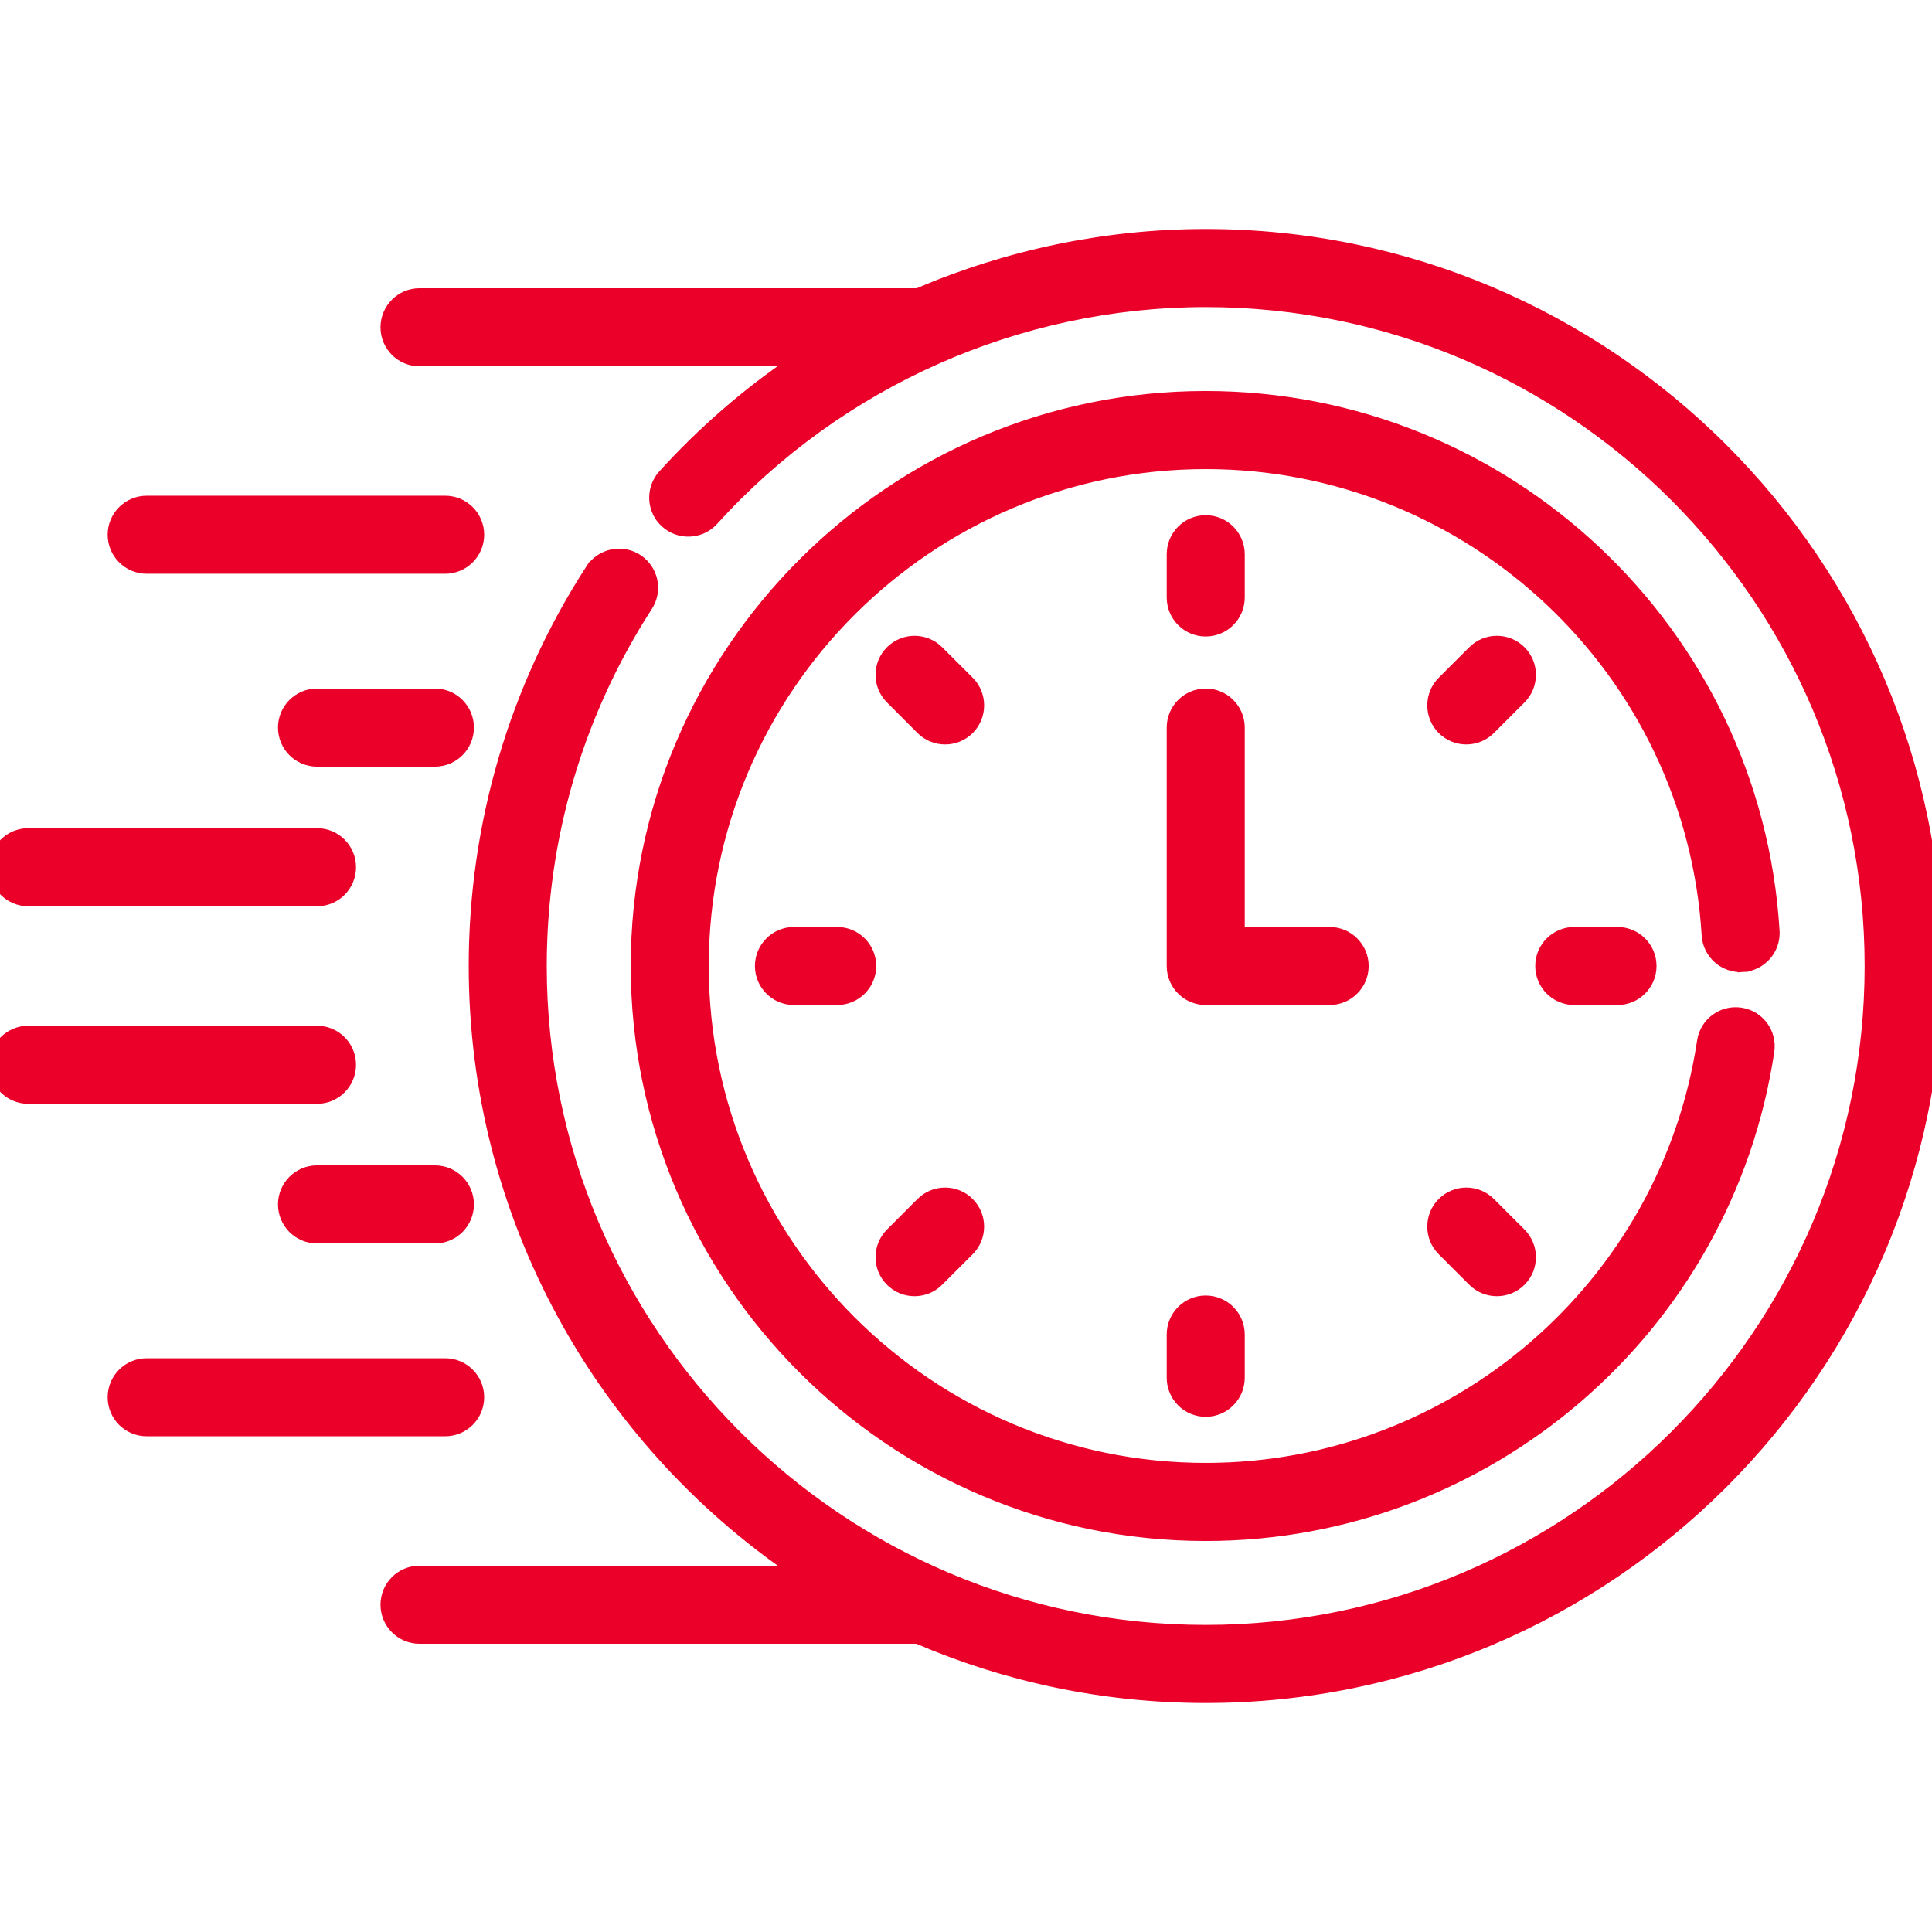 <?xml version="1.0" encoding="utf-8" standalone="no"?>
<svg width="36" height="36" viewBox="0 0 36 36" fill="none" xmlns="http://www.w3.org/2000/svg">
  <g clip-path="url(#clip0)">
    <path d="M2.733 10.591H8.295C8.641 10.591 8.922 10.31 8.922 9.964C8.922 9.617 8.641 9.337 8.295 9.337H2.733C2.387 9.337 2.106 9.617 2.106 9.964C2.106 10.31 2.387 10.591 2.733 10.591Z" fill="#EA0029" stroke="#EA0029" stroke-width="0.2" />
    <path d="M8.104 12.93H5.907C5.561 12.93 5.28 13.211 5.28 13.557C5.28 13.904 5.561 14.185 5.907 14.185H8.104C8.451 14.185 8.731 13.904 8.731 13.557C8.731 13.211 8.451 12.93 8.104 12.93Z" fill="#EA0029" stroke="#EA0029" stroke-width="0.2" />
    <path d="M0.527 16.787H5.907C6.254 16.787 6.534 16.506 6.534 16.16C6.534 15.813 6.254 15.532 5.907 15.532H0.527C0.181 15.532 -0.1 15.813 -0.1 16.16C-0.1 16.506 0.181 16.787 0.527 16.787Z" fill="#EA0029" stroke="#EA0029" stroke-width="0.2" />
    <path d="M8.922 26.036C8.922 25.689 8.641 25.409 8.295 25.409H2.733C2.387 25.409 2.106 25.689 2.106 26.036C2.106 26.383 2.387 26.663 2.733 26.663H8.295C8.641 26.663 8.922 26.383 8.922 26.036Z" fill="#EA0029" stroke="#EA0029" stroke-width="0.2" />
    <path d="M8.104 21.815H5.907C5.561 21.815 5.28 22.096 5.28 22.443C5.28 22.789 5.561 23.07 5.907 23.07H8.104C8.451 23.07 8.731 22.789 8.731 22.443C8.731 22.096 8.451 21.815 8.104 21.815Z" fill="#EA0029" stroke="#EA0029" stroke-width="0.2" />
    <path d="M6.534 19.84C6.534 19.494 6.254 19.213 5.907 19.213H0.527C0.181 19.213 -0.1 19.494 -0.1 19.84C-0.1 20.187 0.181 20.468 0.527 20.468H5.907C6.254 20.468 6.534 20.187 6.534 19.84Z" fill="#EA0029" stroke="#EA0029" stroke-width="0.2" />
    <path d="M22.467 11.76C22.813 11.76 23.094 11.479 23.094 11.133V10.328C23.094 9.981 22.813 9.7 22.467 9.7C22.12 9.7 21.84 9.981 21.84 10.328V11.133C21.84 11.479 22.12 11.76 22.467 11.76Z" fill="#EA0029" stroke="#EA0029" stroke-width="0.2" />
    <path d="M28.336 12.131L28.336 12.131C28.09 11.886 27.693 11.886 27.448 12.131L27.448 12.131L26.879 12.7L26.879 12.7C26.634 12.945 26.634 13.343 26.879 13.588L26.879 13.588C27.124 13.833 27.521 13.832 27.766 13.588L27.766 13.588L28.336 13.018L28.336 13.018C28.581 12.773 28.581 12.376 28.336 12.131Z" fill="#EA0029" stroke="#EA0029" stroke-width="0.2" />
    <path d="M29.334 17.373C28.988 17.373 28.707 17.654 28.707 18C28.707 18.346 28.988 18.627 29.334 18.627H30.139C30.486 18.627 30.767 18.346 30.767 18C30.767 17.654 30.486 17.373 30.139 17.373H29.334Z" fill="#EA0029" stroke="#EA0029" stroke-width="0.2" />
    <path d="M27.766 22.412L27.766 22.412C27.521 22.167 27.124 22.167 26.879 22.412L26.879 22.412C26.634 22.657 26.634 23.055 26.879 23.3L27.448 23.869L27.448 23.869C27.694 24.114 28.091 24.114 28.336 23.869L28.336 23.869C28.581 23.624 28.581 23.227 28.336 22.982L27.766 22.412Z" fill="#EA0029" stroke="#EA0029" stroke-width="0.2" />
    <path d="M21.84 24.867V25.672C21.84 26.019 22.12 26.3 22.467 26.3C22.813 26.3 23.094 26.019 23.094 25.672V24.867C23.094 24.521 22.813 24.24 22.467 24.24C22.12 24.24 21.84 24.521 21.84 24.867Z" fill="#EA0029" stroke="#EA0029" stroke-width="0.2" />
    <path d="M17.167 22.412L17.167 22.412L16.598 22.982L16.598 22.982C16.353 23.227 16.353 23.624 16.598 23.869L16.598 23.869C16.843 24.114 17.24 24.114 17.485 23.869L18.054 23.3L18.054 23.3C18.299 23.055 18.299 22.657 18.054 22.412C17.809 22.167 17.412 22.167 17.167 22.412Z" fill="#EA0029" stroke="#EA0029" stroke-width="0.2" />
    <path d="M14.794 17.373C14.448 17.373 14.167 17.654 14.167 18C14.167 18.347 14.448 18.627 14.794 18.627H15.599C15.946 18.627 16.227 18.347 16.227 18C16.227 17.654 15.946 17.373 15.599 17.373H14.794Z" fill="#EA0029" stroke="#EA0029" stroke-width="0.2" />
    <path d="M18.055 12.7L18.055 12.7L17.485 12.131L17.485 12.131C17.24 11.886 16.843 11.886 16.598 12.131L16.598 12.131C16.353 12.376 16.353 12.773 16.598 13.018L17.167 13.588L17.167 13.588C17.412 13.833 17.81 13.832 18.055 13.588C18.299 13.343 18.299 12.945 18.055 12.7Z" fill="#EA0029" stroke="#EA0029" stroke-width="0.2" />
    <path d="M25.403 18C25.403 17.654 25.122 17.373 24.775 17.373H23.094V13.557C23.094 13.211 22.813 12.93 22.467 12.93C22.12 12.93 21.84 13.211 21.84 13.557V18C21.84 18.346 22.12 18.627 22.467 18.627H24.775C25.122 18.627 25.403 18.346 25.403 18Z" fill="#EA0029" stroke="#EA0029" stroke-width="0.2" />
    <path d="M32.472 18.013C32.818 17.992 33.081 17.694 33.06 17.349C32.722 11.762 28.069 7.386 22.467 7.386C16.614 7.386 11.853 12.147 11.853 18C11.853 23.853 16.614 28.614 22.467 28.614C27.71 28.614 32.184 24.773 32.962 19.588C33.014 19.245 32.778 18.926 32.435 18.875C32.093 18.823 31.773 19.059 31.722 19.402C31.036 23.966 27.095 27.359 22.467 27.359C17.306 27.359 13.107 23.161 13.107 18C13.107 12.839 17.306 8.641 22.467 8.641C27.406 8.641 31.509 12.499 31.808 17.425C31.829 17.771 32.126 18.033 32.472 18.013L32.466 17.913L32.472 18.013Z" fill="#EA0029" stroke="#EA0029" stroke-width="0.2" />
    <path d="M12.403 9.737L12.403 9.737C12.66 9.97 13.057 9.95 13.289 9.694L13.289 9.694C15.633 7.106 18.978 5.622 22.467 5.622C29.292 5.622 34.845 11.175 34.845 18C34.845 24.825 29.292 30.378 22.467 30.378C15.641 30.378 10.088 24.825 10.088 18C10.088 15.61 10.771 13.29 12.063 11.291C12.251 11 12.167 10.612 11.876 10.424L11.876 10.424C11.585 10.236 11.197 10.319 11.009 10.61L11.088 10.662L11.009 10.61C9.586 12.812 8.834 15.368 8.834 18C8.834 22.681 11.206 26.818 14.81 29.274H7.818C7.471 29.274 7.19 29.555 7.19 29.901C7.19 30.248 7.471 30.529 7.818 30.529H17.094C18.744 31.239 20.56 31.633 22.467 31.633C29.984 31.633 36.1 25.517 36.1 18C36.1 10.483 29.984 4.367 22.467 4.367C20.605 4.367 18.781 4.752 17.101 5.471H7.817C7.471 5.471 7.19 5.752 7.19 6.099C7.19 6.445 7.471 6.726 7.817 6.726H14.805C13.915 7.33 13.093 8.042 12.359 8.851C12.127 9.108 12.146 9.505 12.403 9.737Z" fill="#EA0029" stroke="#EA0029" stroke-width="0.2" />
  </g>
  <defs>
    <clipPath id="clip0">
      <rect width="36" height="36" fill="white" />
    </clipPath>
  </defs>
</svg>